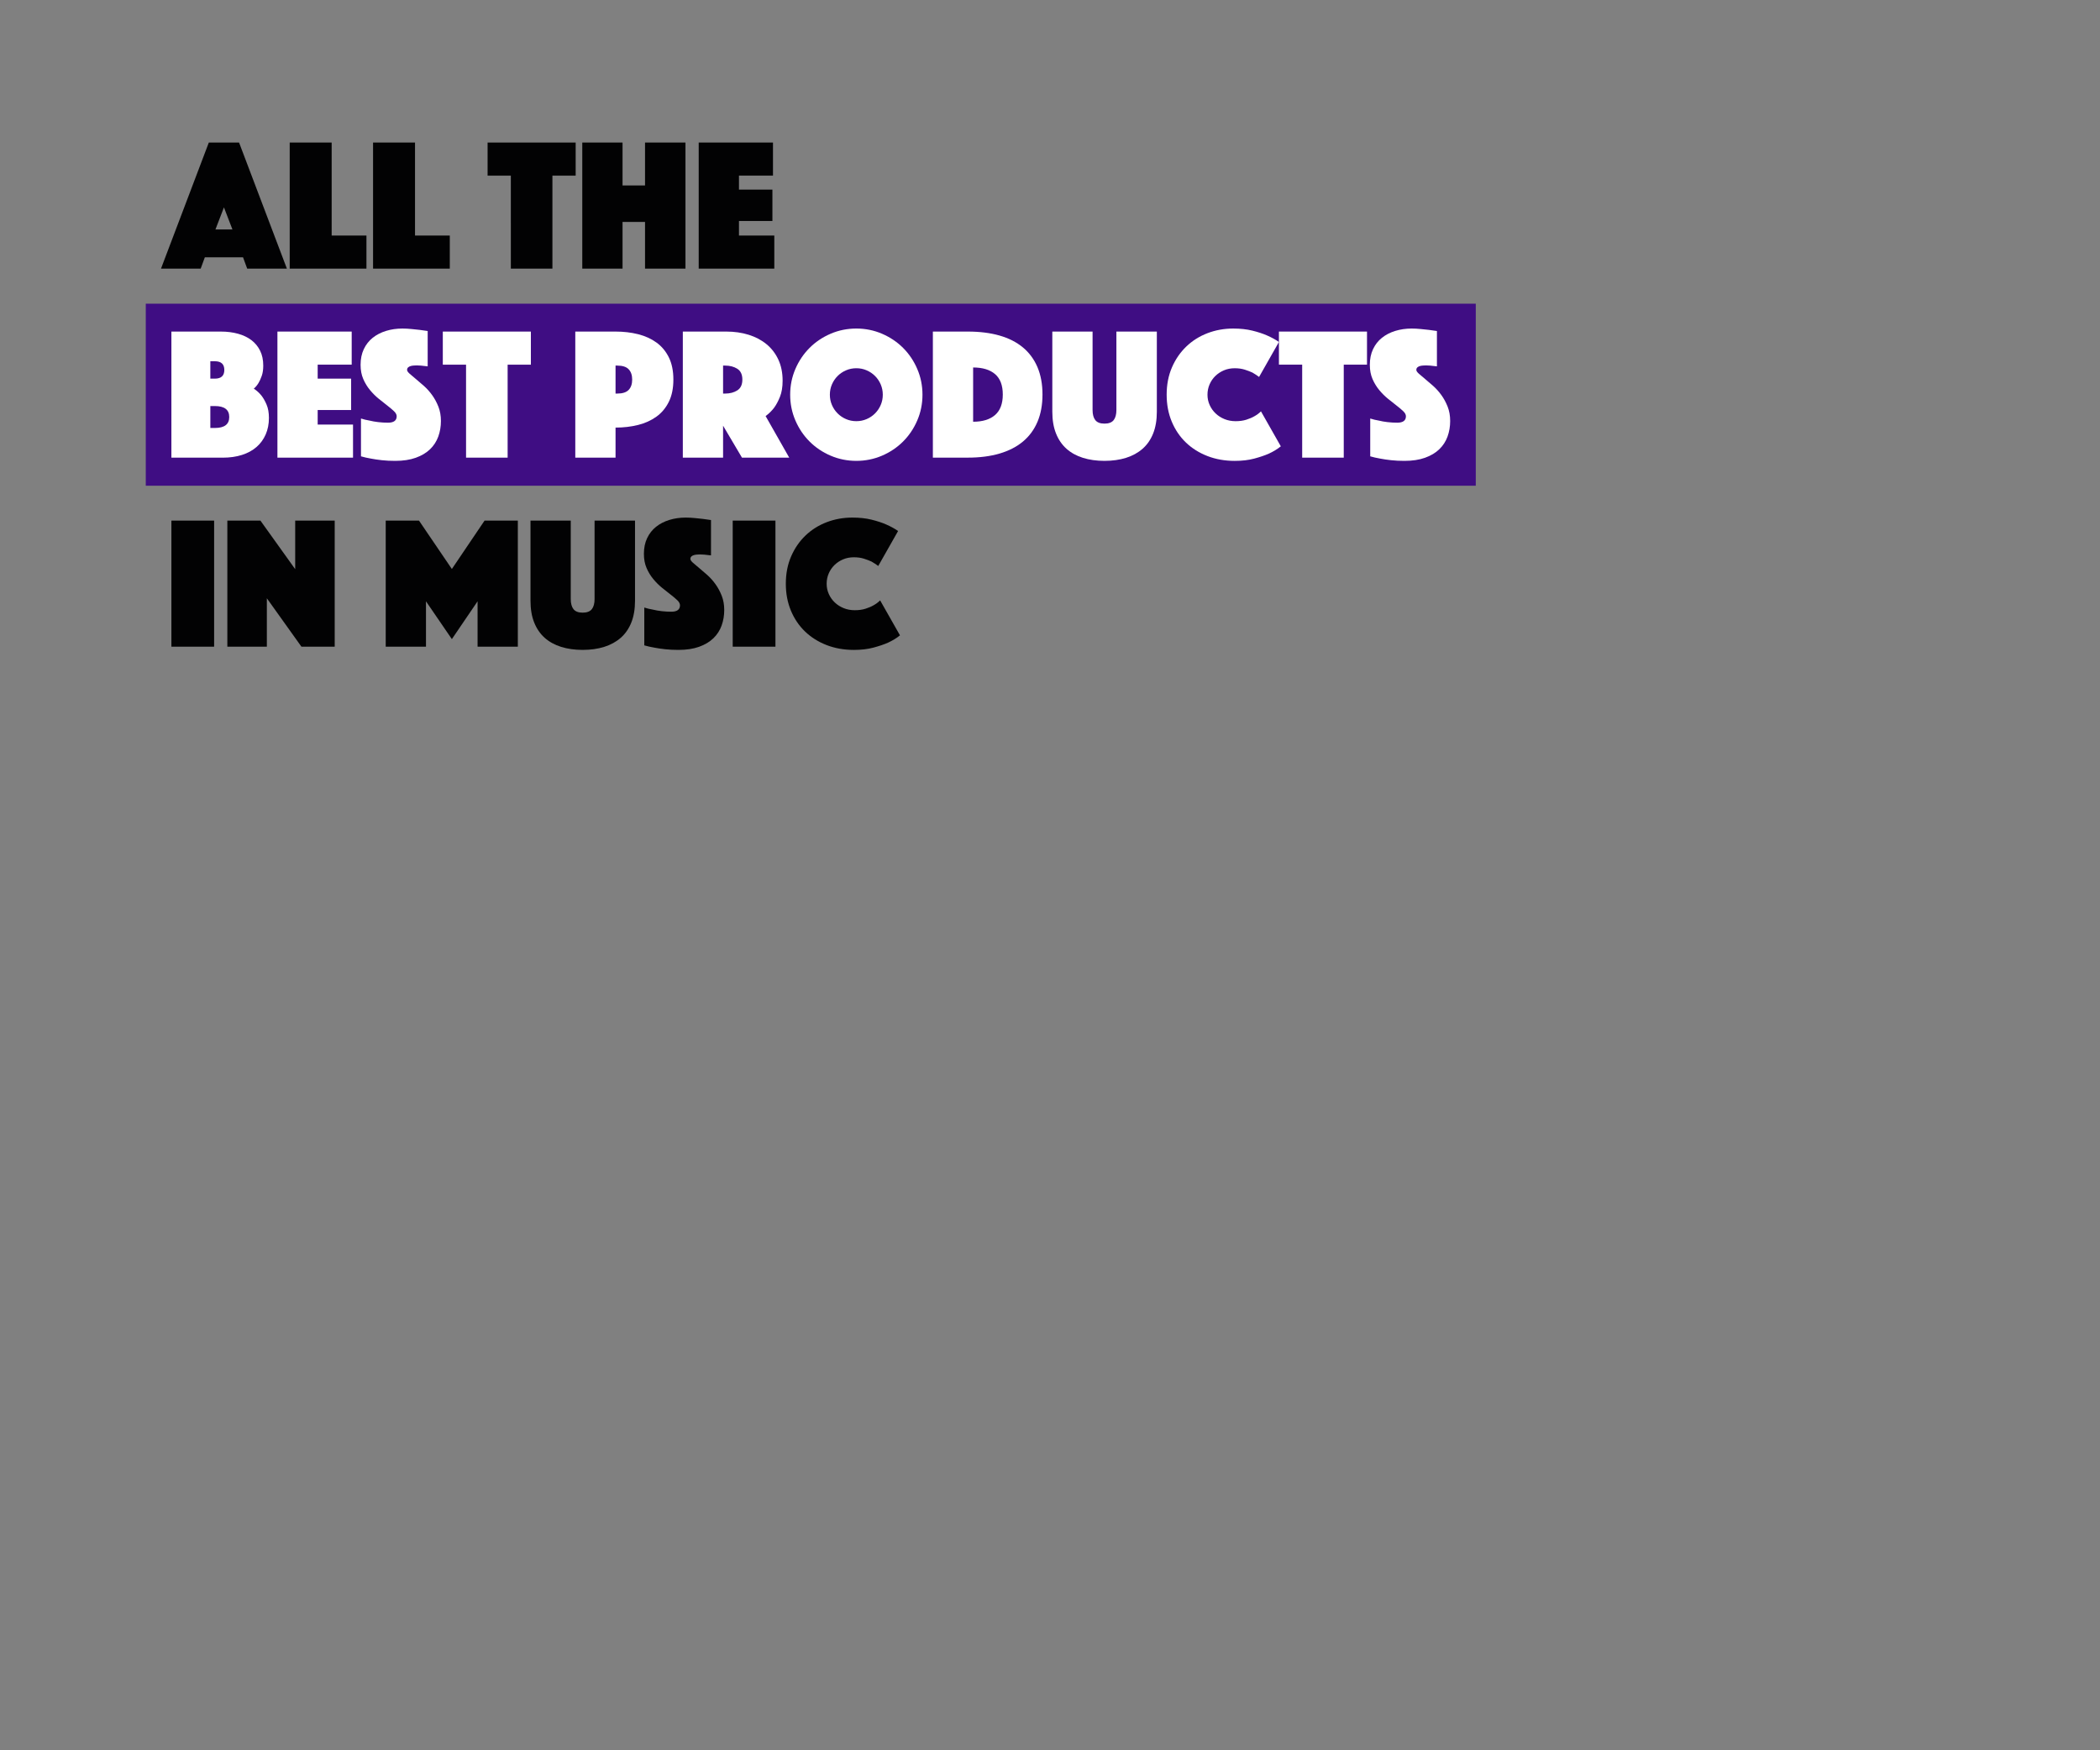 <?xml version="1.0" encoding="utf-8"?>
<!-- Generator: Adobe Illustrator 25.4.1, SVG Export Plug-In . SVG Version: 6.00 Build 0)  -->
<svg version="1.1" id="Ebene_1" xmlns="http://www.w3.org/2000/svg" xmlns:xlink="http://www.w3.org/1999/xlink" x="0px" y="0px"
	 viewBox="0 0 300 250" style="enable-background:new 0 0 300 250;" xml:space="preserve">
<rect x="0" y="0" width="300" height="250" fill="#808080" stroke="none"/>
<style type="text/css">
	.st0{fill:#3F0D83;}
	.st1{fill:#020203;}
	.st2{fill:#FFFFFF;}
</style>
<g>
	<rect x="20.825" y="43.377" class="st0" width="190" height="26"/>
	<g>
		<path class="st1" d="M29.832,20.359h4.32l6.831,18.009h-5.67l-0.595-1.62h-5.454l-0.594,1.62H23L29.832,20.359z M33.207,32.779
			l-1.215-3.159l-1.215,3.159H33.207z"/>
		<path class="st1" d="M41.387,20.359h5.994v13.284h4.968v4.725H41.387V20.359z"/>
		<path class="st1" d="M53.294,20.359h5.994v13.284h4.968v4.725H53.294V20.359z"/>
		<path class="st1" d="M72.977,25.084h-3.321v-4.725h12.582v4.725h-3.321v13.284h-5.939L72.977,25.084L72.977,25.084z"/>
		<path class="st1" d="M83.183,20.359h5.751v6.129h3.213v-6.129h5.777v18.009h-5.777v-6.669h-3.213v6.669h-5.751V20.359z"/>
		<path class="st1" d="M99.815,20.359h10.61v4.725h-4.859v1.998h4.778v4.482h-4.778v2.079h5.049v4.725h-10.8V20.359z"/>
	</g>
	<g>
		<path class="st2" d="M24.486,47.359h7.047c0.899,0,1.724,0.104,2.471,0.311c0.746,0.207,1.386,0.513,1.917,0.918
			c0.53,0.404,0.944,0.909,1.241,1.512c0.298,0.604,0.446,1.31,0.446,2.119c0,0.577-0.072,1.067-0.217,1.472
			c-0.144,0.405-0.297,0.743-0.459,1.013c-0.198,0.324-0.423,0.594-0.675,0.81c0.396,0.253,0.756,0.577,1.08,0.973
			c0.271,0.342,0.518,0.774,0.742,1.296c0.226,0.522,0.338,1.161,0.338,1.917c0,0.864-0.153,1.646-0.459,2.349
			c-0.307,0.702-0.742,1.301-1.31,1.796c-0.568,0.495-1.26,0.873-2.079,1.134c-0.819,0.262-1.732,0.392-2.74,0.392h-7.344
			L24.486,47.359L24.486,47.359z M32.045,52.84c0-0.827-0.45-1.241-1.35-1.241h-0.648v2.483h0.648
			C31.595,54.082,32.045,53.668,32.045,52.84z M30.696,61.129c1.367,0,2.052-0.521,2.052-1.565s-0.685-1.566-2.052-1.566h-0.648
			v3.132L30.696,61.129L30.696,61.129z"/>
		<path class="st2" d="M39.632,47.359h10.61v4.725h-4.859v1.998h4.778v4.482h-4.778v2.079h5.049v4.725h-10.8V47.359z"/>
		<path class="st2" d="M51.566,59.779c0.396,0.126,0.81,0.226,1.242,0.297c0.359,0.09,0.77,0.162,1.229,0.216
			s0.922,0.081,1.391,0.081c0.827,0,1.241-0.306,1.241-0.918c0-0.233-0.126-0.473-0.378-0.716c-0.252-0.242-0.571-0.513-0.958-0.81
			c-0.388-0.297-0.801-0.625-1.242-0.985s-0.855-0.773-1.242-1.242c-0.387-0.468-0.706-0.994-0.958-1.579
			c-0.253-0.585-0.378-1.256-0.378-2.012c0-0.846,0.152-1.593,0.459-2.241c0.306-0.648,0.729-1.188,1.269-1.62
			s1.175-0.76,1.903-0.985c0.729-0.225,1.508-0.338,2.336-0.338c0.432,0,0.864,0.023,1.296,0.068s0.819,0.085,1.161,0.121
			c0.396,0.054,0.783,0.108,1.161,0.162v5.049c-0.145-0.018-0.307-0.036-0.486-0.054c-0.145-0.018-0.307-0.036-0.486-0.055
			c-0.18-0.018-0.369-0.026-0.566-0.026c-0.108,0-0.243,0.005-0.405,0.014s-0.315,0.031-0.459,0.067
			c-0.145,0.036-0.27,0.099-0.378,0.188c-0.108,0.091-0.162,0.216-0.162,0.378c0,0.145,0.122,0.324,0.364,0.54
			c0.243,0.216,0.54,0.469,0.892,0.756c0.351,0.288,0.737,0.621,1.161,0.999c0.422,0.378,0.81,0.811,1.16,1.297
			c0.352,0.485,0.648,1.035,0.892,1.646c0.243,0.612,0.364,1.296,0.364,2.052c0,0.793-0.126,1.535-0.378,2.228
			s-0.644,1.296-1.175,1.81c-0.531,0.513-1.21,0.918-2.038,1.215s-1.809,0.445-2.943,0.445c-0.684,0-1.318-0.031-1.903-0.095
			s-1.103-0.14-1.553-0.229c-0.521-0.09-0.999-0.197-1.431-0.324v-5.4H51.566z"/>
		<path class="st2" d="M66.579,52.084h-3.321v-4.725H75.84v4.725h-3.321v13.284H66.58L66.579,52.084L66.579,52.084z"/>
		<path class="st2" d="M96.197,54.217c0,1.242-0.216,2.3-0.648,3.173s-1.021,1.579-1.769,2.119s-1.619,0.937-2.618,1.188
			s-2.075,0.378-3.227,0.378v4.293h-5.751V47.359h5.751c1.151,0,2.228,0.126,3.227,0.378s1.871,0.647,2.618,1.188
			s1.337,1.247,1.769,2.12C95.981,51.918,96.197,52.976,96.197,54.217z M87.935,56.215h0.243c0.756,0,1.3-0.175,1.633-0.526
			s0.5-0.841,0.5-1.472c0-0.63-0.167-1.12-0.5-1.471c-0.333-0.352-0.877-0.527-1.633-0.527h-0.243V56.215z"/>
		<path class="st2" d="M97.546,47.359h6.21c1.151,0,2.218,0.153,3.199,0.459c0.98,0.306,1.831,0.756,2.552,1.35
			c0.72,0.594,1.282,1.328,1.688,2.201c0.404,0.873,0.607,1.876,0.607,3.01c0,0.9-0.126,1.665-0.378,2.295
			c-0.253,0.631-0.531,1.152-0.837,1.566c-0.36,0.468-0.766,0.864-1.215,1.188l3.375,5.94h-6.75l-2.7-4.563v4.563h-5.751
			L97.546,47.359L97.546,47.359z M103.297,56.215h0.297c0.684,0,1.265-0.152,1.741-0.459c0.477-0.306,0.716-0.818,0.716-1.539
			c0-0.72-0.239-1.232-0.716-1.539c-0.477-0.306-1.058-0.459-1.741-0.459h-0.297V56.215z"/>
		<path class="st2" d="M112.882,56.377c0-1.296,0.247-2.52,0.742-3.672c0.495-1.151,1.17-2.155,2.025-3.011
			c0.854-0.854,1.858-1.529,3.011-2.024c1.151-0.495,2.376-0.743,3.672-0.743s2.52,0.248,3.672,0.743
			c1.151,0.495,2.155,1.17,3.011,2.024c0.854,0.855,1.529,1.859,2.024,3.011s0.743,2.376,0.743,3.672s-0.248,2.521-0.743,3.672
			c-0.495,1.152-1.17,2.156-2.024,3.011c-0.855,0.855-1.859,1.53-3.011,2.025c-1.152,0.494-2.376,0.742-3.672,0.742
			s-2.521-0.248-3.672-0.742c-1.152-0.495-2.156-1.17-3.011-2.025c-0.855-0.854-1.53-1.858-2.025-3.011
			C113.129,58.897,112.882,57.673,112.882,56.377z M118.552,56.377c0,0.522,0.099,1.013,0.297,1.472s0.468,0.859,0.811,1.201
			c0.342,0.343,0.742,0.612,1.201,0.811s0.949,0.297,1.472,0.297c0.521,0,1.013-0.099,1.472-0.297s0.859-0.468,1.201-0.811
			c0.342-0.342,0.611-0.742,0.81-1.201s0.297-0.949,0.297-1.472c0-0.521-0.099-1.013-0.297-1.472s-0.468-0.859-0.81-1.201
			s-0.742-0.611-1.201-0.81s-0.95-0.298-1.472-0.298s-1.013,0.1-1.472,0.298s-0.859,0.468-1.201,0.81
			c-0.343,0.342-0.612,0.742-0.811,1.201S118.552,55.855,118.552,56.377z"/>
		<path class="st2" d="M133.267,65.368V47.359h4.995c1.691,0,3.199,0.188,4.522,0.566c1.322,0.378,2.438,0.945,3.348,1.701
			c0.908,0.756,1.602,1.697,2.079,2.821c0.477,1.126,0.716,2.426,0.716,3.902s-0.239,2.776-0.716,3.901
			c-0.478,1.125-1.171,2.065-2.079,2.821c-0.909,0.756-2.025,1.327-3.348,1.715c-1.323,0.387-2.831,0.58-4.522,0.58h-4.995V65.368z
			 M139.018,60.238c1.35,0,2.394-0.319,3.132-0.959c0.737-0.639,1.106-1.615,1.106-2.929s-0.369-2.286-1.106-2.916
			c-0.738-0.63-1.782-0.945-3.132-0.945V60.238z"/>
		<path class="st2" d="M157.783,65.827c-1.135,0-2.16-0.145-3.078-0.432c-0.918-0.288-1.701-0.72-2.35-1.296
			c-0.647-0.576-1.147-1.306-1.498-2.188c-0.352-0.882-0.526-1.917-0.526-3.104V47.359h5.751v11.205c0,0.63,0.13,1.111,0.392,1.444
			c0.261,0.333,0.697,0.499,1.31,0.499c0.611,0,1.048-0.166,1.31-0.499c0.26-0.333,0.391-0.814,0.391-1.444V47.359h5.778v11.448
			c0,1.188-0.176,2.223-0.526,3.104s-0.855,1.611-1.512,2.188c-0.657,0.576-1.445,1.008-2.363,1.296
			C159.942,65.683,158.917,65.827,157.783,65.827z"/>
		<path class="st2" d="M166.666,56.377c0-1.439,0.252-2.74,0.756-3.901s1.188-2.155,2.052-2.983
			c0.864-0.828,1.872-1.462,3.024-1.903c1.151-0.441,2.376-0.662,3.672-0.662c1.026,0,1.939,0.1,2.74,0.298s1.489,0.423,2.065,0.675
			c0.666,0.288,1.242,0.604,1.729,0.944l-2.835,4.995c-0.288-0.216-0.604-0.423-0.945-0.621c-0.306-0.144-0.671-0.283-1.094-0.418
			s-0.904-0.203-1.444-0.203c-0.558,0-1.071,0.1-1.539,0.298s-0.877,0.468-1.229,0.81c-0.351,0.342-0.625,0.742-0.823,1.201
			s-0.297,0.95-0.297,1.472s0.104,1.013,0.311,1.472s0.49,0.859,0.851,1.201c0.359,0.343,0.783,0.612,1.269,0.811
			c0.486,0.198,1.017,0.297,1.593,0.297s1.089-0.072,1.539-0.216c0.45-0.145,0.828-0.306,1.135-0.486
			c0.359-0.198,0.675-0.432,0.944-0.702l2.835,4.995c-0.485,0.396-1.062,0.747-1.728,1.053c-0.576,0.253-1.27,0.486-2.079,0.702
			s-1.737,0.324-2.781,0.324c-1.403,0-2.7-0.229-3.888-0.688c-1.188-0.459-2.214-1.103-3.078-1.931
			c-0.864-0.827-1.539-1.822-2.025-2.983C166.909,59.063,166.666,57.781,166.666,56.377z"/>
		<path class="st2" d="M186.025,52.084h-3.321v-4.725h12.582v4.725h-3.321v13.284h-5.939V52.084H186.025z"/>
		<path class="st2" d="M195.744,59.779c0.396,0.126,0.81,0.226,1.242,0.297c0.359,0.09,0.77,0.162,1.229,0.216
			s0.922,0.081,1.391,0.081c0.827,0,1.241-0.306,1.241-0.918c0-0.233-0.126-0.473-0.378-0.716c-0.252-0.242-0.571-0.513-0.958-0.81
			c-0.388-0.297-0.801-0.625-1.242-0.985s-0.855-0.773-1.242-1.242c-0.387-0.468-0.706-0.994-0.958-1.579
			c-0.253-0.585-0.378-1.256-0.378-2.012c0-0.846,0.152-1.593,0.459-2.241c0.306-0.648,0.729-1.188,1.269-1.62
			s1.175-0.76,1.903-0.985c0.729-0.225,1.508-0.338,2.336-0.338c0.432,0,0.864,0.023,1.296,0.068s0.819,0.085,1.161,0.121
			c0.396,0.054,0.783,0.108,1.161,0.162v5.049c-0.145-0.018-0.307-0.036-0.486-0.054c-0.145-0.018-0.307-0.036-0.486-0.055
			c-0.18-0.018-0.369-0.026-0.566-0.026c-0.108,0-0.243,0.005-0.405,0.014s-0.315,0.031-0.459,0.067
			c-0.145,0.036-0.27,0.099-0.378,0.188c-0.108,0.091-0.162,0.216-0.162,0.378c0,0.145,0.122,0.324,0.364,0.54
			c0.243,0.216,0.54,0.469,0.892,0.756c0.351,0.288,0.737,0.621,1.161,0.999c0.422,0.378,0.81,0.811,1.16,1.297
			c0.352,0.485,0.648,1.035,0.892,1.646c0.243,0.612,0.364,1.296,0.364,2.052c0,0.793-0.126,1.535-0.378,2.228
			s-0.644,1.296-1.175,1.81c-0.531,0.513-1.21,0.918-2.038,1.215s-1.809,0.445-2.943,0.445c-0.684,0-1.318-0.031-1.903-0.095
			s-1.103-0.14-1.553-0.229c-0.521-0.09-0.999-0.197-1.431-0.324v-5.4H195.744z"/>
	</g>
	<g>
		<path class="st1" d="M24.486,74.359h6.102v18.009h-6.102V74.359z"/>
		<path class="st1" d="M32.478,74.359h4.725l4.968,6.938v-6.938h5.644v18.009h-4.752l-4.941-6.912v6.912h-5.643L32.478,74.359
			L32.478,74.359z"/>
		<path class="st1" d="M55.103,74.359h4.752l4.697,6.912l4.672-6.912h4.752v18.009h-5.751v-6.48l-3.673,5.4l-3.698-5.4v6.48h-5.751
			C55.103,92.368,55.103,74.359,55.103,74.359z"/>
		<path class="st1" d="M83.237,92.827c-1.135,0-2.16-0.145-3.078-0.432c-0.918-0.288-1.701-0.72-2.35-1.296
			c-0.647-0.576-1.147-1.306-1.498-2.188c-0.352-0.882-0.526-1.917-0.526-3.104V74.359h5.751v11.205c0,0.63,0.13,1.111,0.392,1.444
			c0.261,0.333,0.697,0.499,1.31,0.499c0.611,0,1.048-0.166,1.31-0.499c0.26-0.333,0.391-0.814,0.391-1.444V74.359h5.778v11.448
			c0,1.188-0.176,2.223-0.526,3.104s-0.855,1.611-1.512,2.188c-0.657,0.576-1.445,1.008-2.363,1.296
			C85.396,92.683,84.371,92.827,83.237,92.827z"/>
		<path class="st1" d="M92.039,86.779c0.396,0.126,0.81,0.226,1.242,0.297c0.359,0.09,0.77,0.162,1.229,0.216
			s0.922,0.081,1.391,0.081c0.827,0,1.241-0.306,1.241-0.918c0-0.233-0.126-0.473-0.378-0.716c-0.252-0.242-0.571-0.513-0.958-0.81
			c-0.388-0.297-0.801-0.625-1.242-0.985s-0.855-0.773-1.242-1.242c-0.387-0.468-0.706-0.994-0.958-1.579
			c-0.253-0.585-0.378-1.256-0.378-2.012c0-0.846,0.152-1.593,0.459-2.241c0.306-0.648,0.729-1.188,1.269-1.62
			s1.175-0.76,1.903-0.985c0.729-0.225,1.508-0.338,2.336-0.338c0.432,0,0.864,0.023,1.296,0.068s0.819,0.085,1.161,0.121
			c0.396,0.054,0.783,0.108,1.161,0.162v5.049c-0.145-0.018-0.307-0.036-0.486-0.054c-0.145-0.018-0.307-0.036-0.486-0.055
			c-0.18-0.018-0.369-0.026-0.566-0.026c-0.108,0-0.243,0.005-0.405,0.014s-0.315,0.031-0.459,0.067
			c-0.145,0.036-0.27,0.099-0.378,0.188c-0.108,0.091-0.162,0.216-0.162,0.378c0,0.145,0.122,0.324,0.364,0.54
			c0.243,0.216,0.54,0.469,0.892,0.756c0.351,0.288,0.737,0.621,1.161,0.999c0.422,0.378,0.81,0.811,1.16,1.297
			c0.352,0.485,0.648,1.035,0.892,1.646c0.243,0.612,0.364,1.296,0.364,2.052c0,0.793-0.126,1.535-0.378,2.228
			c-0.252,0.693-0.644,1.296-1.175,1.81c-0.531,0.513-1.21,0.918-2.038,1.215s-1.809,0.445-2.943,0.445
			c-0.684,0-1.318-0.031-1.903-0.095s-1.103-0.14-1.553-0.229c-0.521-0.09-0.999-0.197-1.431-0.324v-5.4
			C92.041,86.779,92.039,86.779,92.039,86.779z"/>
		<path class="st1" d="M104.674,74.359h6.102v18.009h-6.102V74.359z"/>
		<path class="st1" d="M112.261,83.377c0-1.439,0.252-2.74,0.756-3.901s1.188-2.155,2.052-2.983s1.872-1.462,3.024-1.903
			c1.151-0.441,2.376-0.662,3.672-0.662c1.026,0,1.939,0.1,2.74,0.298s1.489,0.423,2.065,0.675c0.666,0.288,1.242,0.604,1.729,0.944
			l-2.835,4.995c-0.288-0.216-0.604-0.423-0.945-0.621c-0.306-0.144-0.671-0.283-1.094-0.418s-0.904-0.203-1.444-0.203
			c-0.558,0-1.071,0.1-1.539,0.298s-0.877,0.468-1.229,0.81c-0.351,0.342-0.625,0.742-0.823,1.201s-0.297,0.95-0.297,1.472
			s0.104,1.013,0.311,1.472s0.49,0.859,0.851,1.201c0.359,0.343,0.783,0.612,1.269,0.811c0.486,0.198,1.017,0.297,1.593,0.297
			s1.089-0.072,1.539-0.216c0.45-0.145,0.828-0.306,1.135-0.486c0.359-0.198,0.675-0.432,0.944-0.702l2.835,4.995
			c-0.485,0.396-1.062,0.747-1.728,1.053c-0.576,0.253-1.27,0.486-2.079,0.702s-1.737,0.324-2.781,0.324
			c-1.403,0-2.7-0.229-3.888-0.688c-1.188-0.459-2.214-1.103-3.078-1.931c-0.864-0.827-1.539-1.822-2.025-2.983
			C112.504,86.063,112.261,84.781,112.261,83.377z"/>
	</g>
</g>
</svg>
